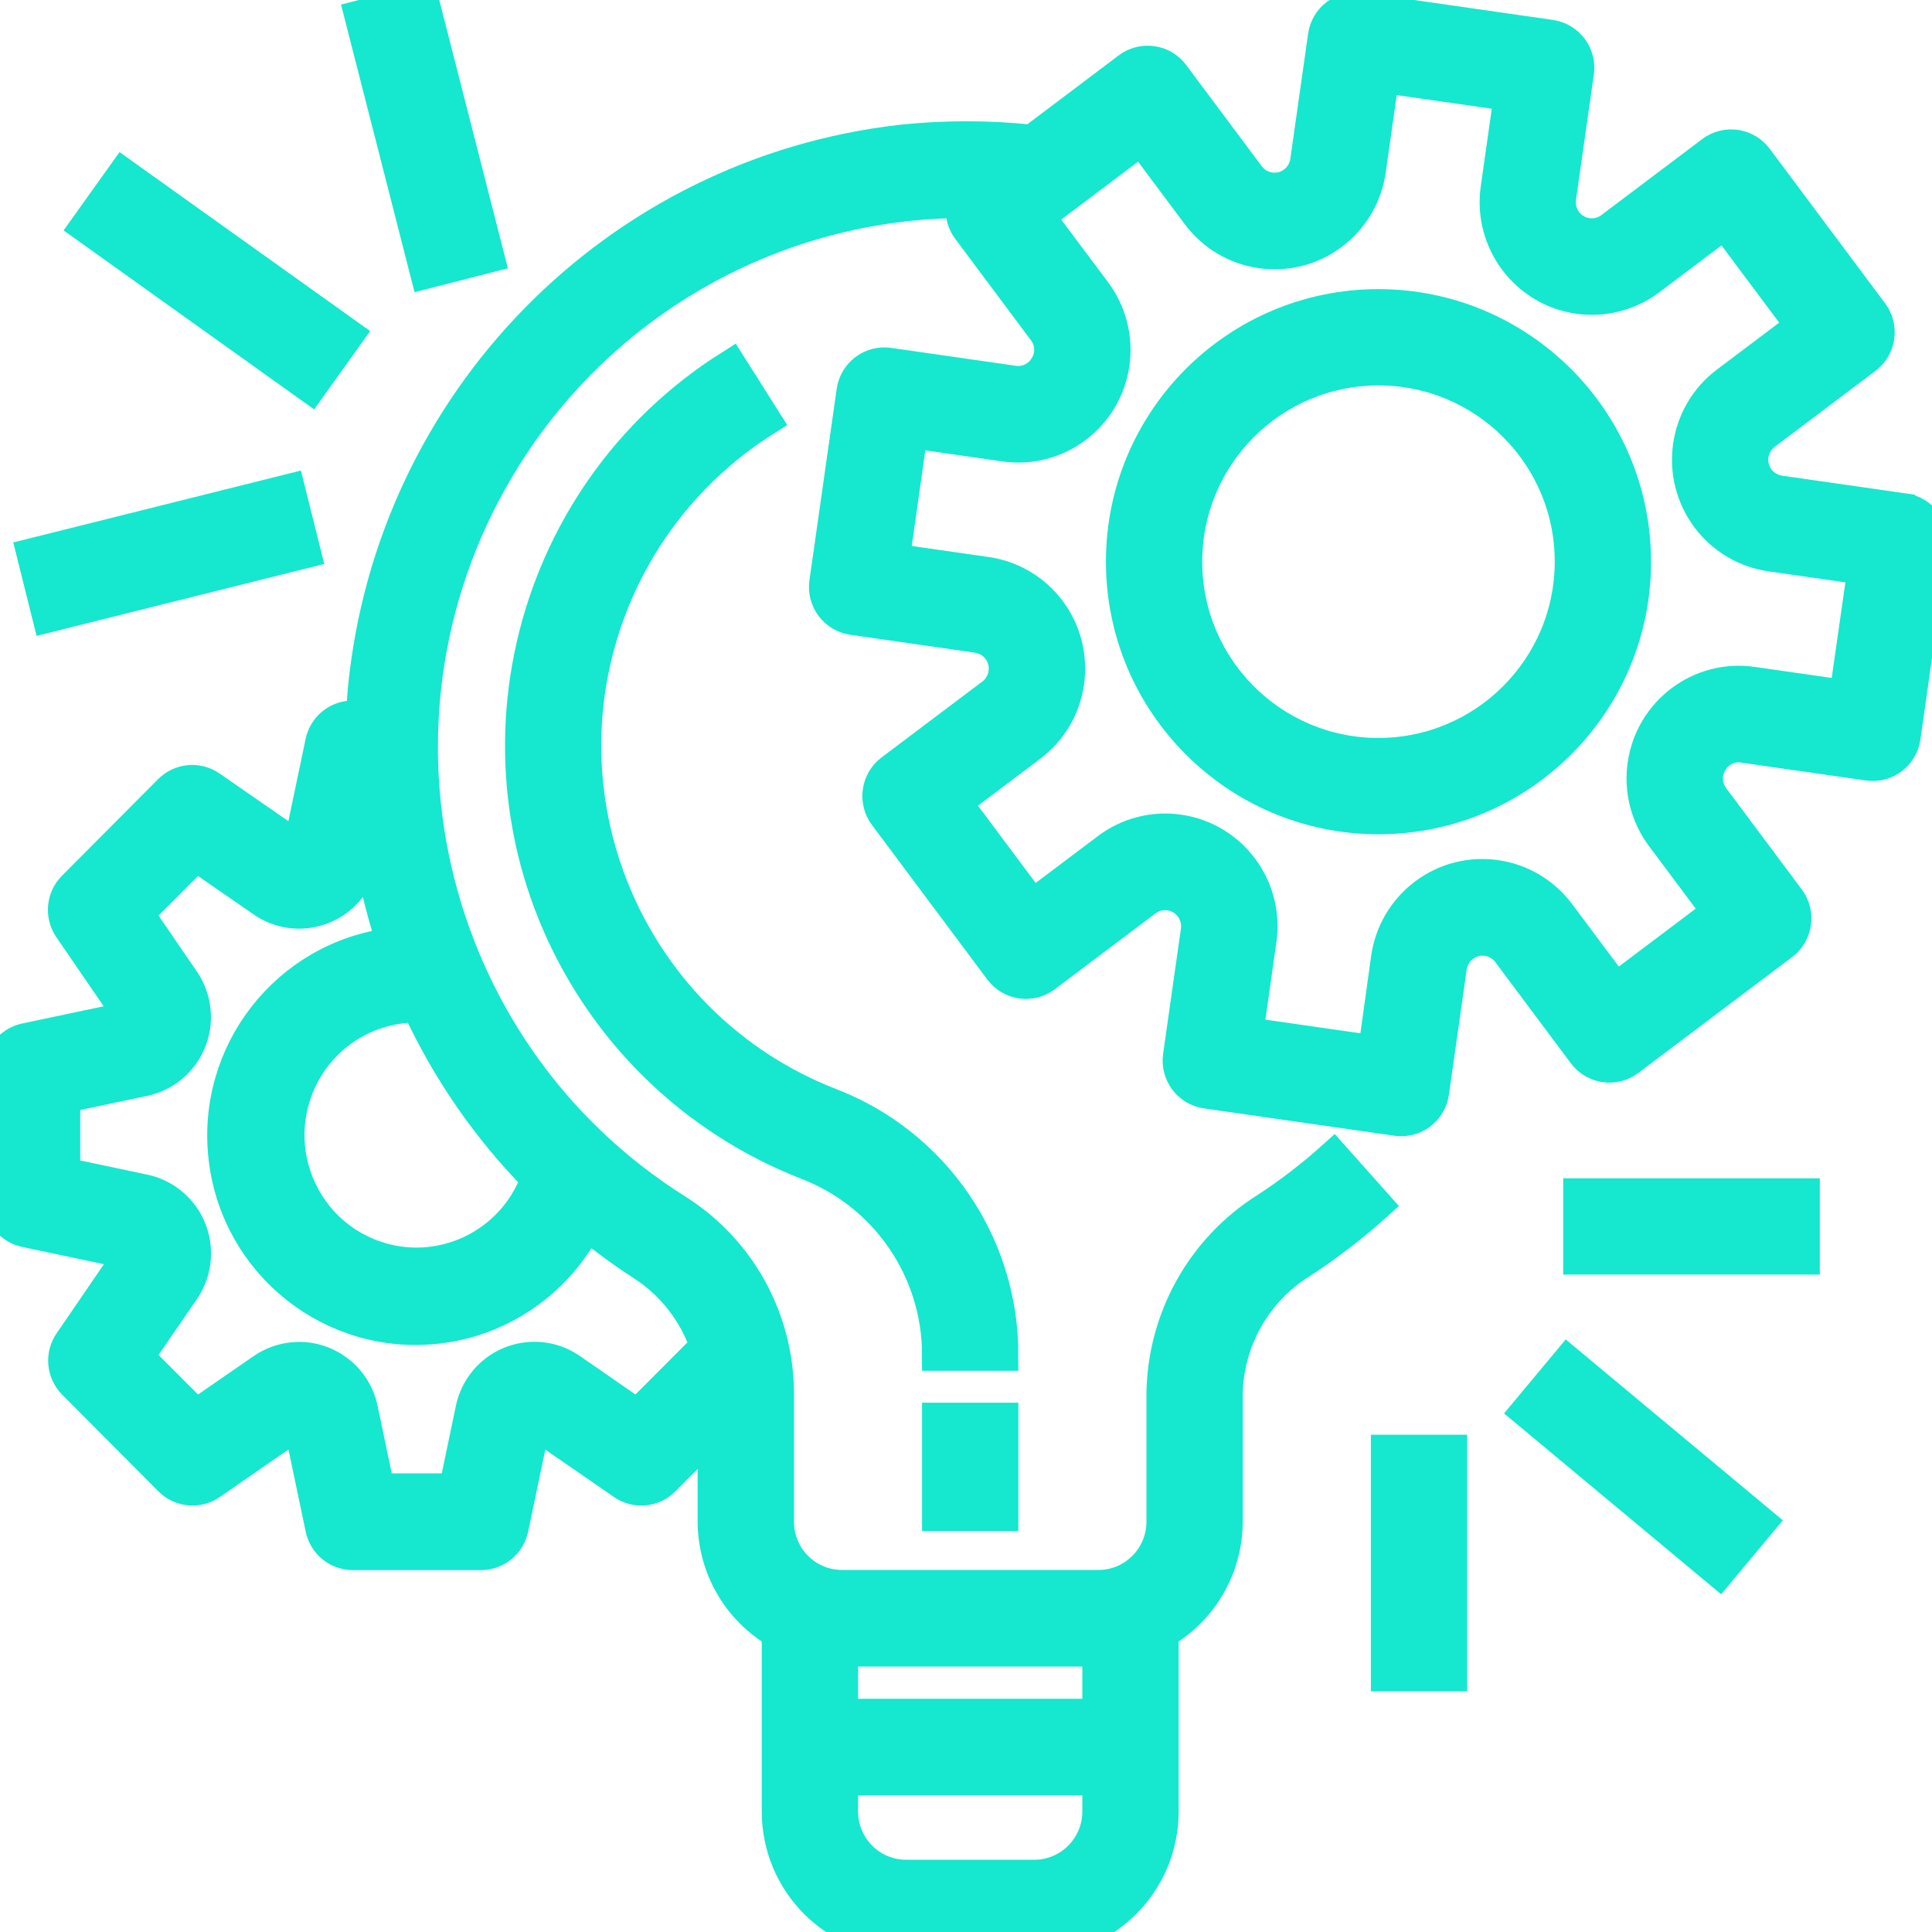 <?xml version="1.0" encoding="UTF-8"?>
<svg xmlns="http://www.w3.org/2000/svg" width="60" height="60" viewBox="0 0 60 60" fill="none">
  <g clip-path="url(#clip0_24_605)">
    <path d="M59.146 15.824C59.146 15.824 59.146 15.824 59.145 15.824L59.144 15.822L55.271 15.267C54.726 15.189 54.348 14.683 54.425 14.136C54.463 13.873 54.602 13.636 54.814 13.477L57.944 11.119C58.384 10.788 58.473 10.161 58.143 9.719L54.559 4.919C54.229 4.477 53.605 4.388 53.165 4.719L50.036 7.077C49.598 7.411 48.973 7.325 48.641 6.885C48.48 6.671 48.41 6.402 48.449 6.136L49.003 2.246C49.081 1.699 48.703 1.193 48.158 1.114C48.158 1.114 48.158 1.114 48.157 1.114L42.248 0.266C41.703 0.188 41.199 0.567 41.12 1.114C41.12 1.114 41.12 1.114 41.12 1.114L40.567 5.004C40.489 5.551 39.985 5.931 39.441 5.853C39.179 5.816 38.943 5.675 38.785 5.463L36.438 2.319C36.108 1.877 35.484 1.788 35.044 2.119L32.053 4.374C30.699 4.23 29.334 4.23 27.981 4.374C19.117 5.392 12.166 12.492 11.302 21.411C11.275 21.694 11.265 21.975 11.251 22.256H10.952C10.48 22.257 10.073 22.591 9.979 23.056L9.291 26.342L6.535 24.433C6.14 24.159 5.605 24.208 5.266 24.549L2.279 27.549C1.94 27.89 1.891 28.426 2.163 28.823L4.055 31.586L0.783 32.277C0.325 32.378 -0.001 32.785 2.27544e-06 33.256V37.256C-0 37.729 0.33 38.138 0.79 38.235L4.063 38.926L2.171 41.689C1.899 42.086 1.948 42.622 2.287 42.963L5.274 45.963C5.613 46.304 6.147 46.353 6.543 46.079L9.294 44.174L9.982 47.461C10.076 47.926 10.483 48.26 10.955 48.261H14.938C15.409 48.261 15.815 47.93 15.912 47.467L16.6 44.18L19.351 46.08C19.747 46.353 20.28 46.305 20.619 45.964L22.166 44.406V47.256C22.17 48.679 22.929 49.991 24.157 50.7V56.256C24.157 58.465 25.94 60.256 28.139 60.256H32.121C34.321 60.256 36.104 58.465 36.104 56.256V50.7C37.332 49.991 38.09 48.679 38.095 47.256V43.298C38.122 41.633 38.989 40.095 40.398 39.216C41.224 38.678 42.008 38.076 42.741 37.416L41.413 35.926C40.757 36.517 40.055 37.056 39.316 37.537C37.339 38.783 36.129 40.954 36.104 43.298V47.256C36.104 48.361 35.212 49.256 34.113 49.256H26.148C25.048 49.256 24.157 48.361 24.157 47.256V43.215C24.134 40.915 22.943 38.787 20.999 37.571C13.108 32.591 10.73 22.128 15.689 14.203C18.765 9.285 24.134 6.292 29.916 6.271C29.901 6.307 29.888 6.343 29.877 6.38C29.84 6.643 29.909 6.909 30.068 7.121L32.414 10.264C32.662 10.586 32.685 11.028 32.474 11.374C32.27 11.723 31.877 11.913 31.478 11.855L27.605 11.299C27.061 11.221 26.557 11.6 26.479 12.147C26.479 12.147 26.479 12.148 26.479 12.148L25.633 18.087C25.555 18.634 25.933 19.14 26.477 19.219C26.478 19.219 26.478 19.219 26.479 19.219L30.351 19.775C30.896 19.853 31.274 20.359 31.197 20.906C31.159 21.169 31.02 21.406 30.808 21.565L27.679 23.922C27.239 24.253 27.15 24.88 27.48 25.322L31.064 30.122C31.394 30.564 32.018 30.654 32.458 30.322L35.588 27.965C36.028 27.634 36.652 27.725 36.982 28.167C37.139 28.379 37.207 28.645 37.17 28.906L36.617 32.796C36.539 33.343 36.917 33.85 37.462 33.928C37.462 33.928 37.462 33.928 37.462 33.928L43.376 34.777C43.422 34.783 43.469 34.786 43.516 34.786C44.012 34.787 44.432 34.421 44.502 33.928L45.055 30.038C45.133 29.491 45.637 29.111 46.181 29.189C46.443 29.227 46.679 29.367 46.837 29.579L49.185 32.722C49.515 33.164 50.139 33.254 50.579 32.922L55.357 29.322C55.797 28.991 55.886 28.364 55.556 27.922L53.21 24.779C52.964 24.457 52.94 24.016 53.15 23.669C53.349 23.316 53.747 23.124 54.146 23.189L58.019 23.744C58.563 23.823 59.067 23.443 59.145 22.896C59.145 22.896 59.145 22.896 59.145 22.896L59.99 16.956C60.068 16.409 59.69 15.903 59.146 15.824ZM26.148 51.256H34.113V53.256H26.148V51.256ZM26.148 55.256H34.113V56.256C34.113 57.361 33.221 58.256 32.121 58.256H28.139C27.039 58.256 26.148 57.361 26.148 56.256V55.256ZM18.222 38.011C18.766 38.458 19.334 38.873 19.924 39.256C20.864 39.853 21.572 40.757 21.93 41.815L19.794 43.956L17.726 42.524C16.821 41.897 15.581 42.127 14.957 43.036C14.807 43.254 14.702 43.5 14.648 43.759L14.126 46.256H11.76L11.238 43.763C11.012 42.682 9.956 41.99 8.88 42.218C8.622 42.272 8.377 42.378 8.16 42.528L6.091 43.956L4.277 42.138L5.702 40.062C6.326 39.153 6.099 37.907 5.194 37.28C4.976 37.129 4.732 37.024 4.473 36.969L1.991 36.444V34.068L4.473 33.543C5.549 33.314 6.236 32.252 6.008 31.172C5.954 30.915 5.85 30.672 5.703 30.456L4.277 28.374L6.091 26.556L8.161 27.988C9.067 28.614 10.306 28.384 10.93 27.474C11.079 27.256 11.184 27.011 11.238 26.752L11.412 25.92C11.572 27.072 11.836 28.207 12.202 29.311C8.926 29.703 6.587 32.689 6.978 35.979C7.368 39.27 10.34 41.619 13.616 41.227C15.588 40.99 17.314 39.785 18.222 38.011ZM16.676 36.602C15.933 38.678 13.655 39.755 11.588 39.008C9.522 38.262 8.449 35.974 9.193 33.898C9.761 32.31 11.262 31.253 12.942 31.256C12.955 31.256 12.967 31.256 12.98 31.256C13.896 33.239 15.146 35.048 16.676 36.602ZM57.31 21.62L54.422 21.206C52.789 20.972 51.277 22.112 51.044 23.752C50.931 24.54 51.136 25.34 51.611 25.976L53.36 28.319L50.174 30.719L48.424 28.377C47.434 27.052 45.562 26.783 44.243 27.777C43.609 28.254 43.19 28.965 43.078 29.752L42.675 32.656L38.733 32.09L39.145 29.19C39.379 27.55 38.245 26.03 36.612 25.795C35.827 25.682 35.03 25.887 34.396 26.365L32.064 28.122L29.674 24.922L32.006 23.164C33.326 22.17 33.593 20.29 32.604 18.964C32.129 18.328 31.421 17.907 30.637 17.794L27.75 17.38L28.313 13.421L31.201 13.835C32.833 14.07 34.347 12.931 34.58 11.291C34.693 10.503 34.489 9.702 34.013 9.065L32.258 6.72L35.444 4.32L37.194 6.663C38.184 7.989 40.056 8.258 41.375 7.264C42.009 6.786 42.428 6.076 42.54 5.288L42.952 2.388L46.894 2.953L46.482 5.853C46.248 7.493 47.383 9.013 49.016 9.247C49.8 9.36 50.597 9.155 51.231 8.677L53.563 6.92L55.953 10.12L53.62 11.878C52.3 12.872 52.033 14.752 53.022 16.078C53.497 16.715 54.205 17.135 54.989 17.248L57.876 17.662L57.31 21.62Z" fill="#16E7CF" stroke="#16E7CF"></path>
    <path d="M42.81 9.479C38.412 9.479 34.846 13.045 34.846 17.444C34.846 21.843 38.412 25.409 42.81 25.409C47.209 25.409 50.775 21.843 50.775 17.444C50.77 13.047 47.207 9.484 42.81 9.479ZM42.81 23.418C39.511 23.418 36.837 20.743 36.837 17.444C36.837 14.145 39.511 11.47 42.81 11.47C46.109 11.47 48.784 14.145 48.784 17.444C48.78 20.741 46.108 23.414 42.81 23.418Z" fill="#16E7CF" stroke="#16E7CF"></path>
    <path d="M31.126 44.062H29.135V47.049H31.126V44.062Z" fill="#16E7CF" stroke="#16E7CF"></path>
    <path d="M25.776 34.284C19.63 31.883 16.594 24.955 18.995 18.809C19.925 16.428 21.595 14.407 23.759 13.046L22.694 11.361C16.181 15.464 14.228 24.07 18.331 30.583C19.92 33.106 22.276 35.052 25.053 36.137C27.511 37.079 29.134 39.438 29.135 42.071H31.126C31.129 38.617 29.001 35.52 25.776 34.284Z" fill="#16E7CF" stroke="#16E7CF"></path>
    <path d="M56.016 37.093H49.047V39.084H56.016V37.093Z" fill="#16E7CF" stroke="#16E7CF"></path>
    <path d="M48.689 42.301L47.414 43.831L53.388 48.808L54.663 47.278L48.689 42.301Z" fill="#16E7CF" stroke="#16E7CF"></path>
    <path d="M45.065 45.057H43.074V52.026H45.065V45.057Z" fill="#16E7CF" stroke="#16E7CF"></path>
    <path d="M8.982 15.219L1.018 17.21L1.5 19.141L9.464 17.15L8.982 15.219Z" fill="#16E7CF" stroke="#16E7CF"></path>
    <path d="M3.829 5.421L2.672 7.04L9.64 12.018L10.797 10.398L3.829 5.421Z" fill="#16E7CF" stroke="#16E7CF"></path>
    <path d="M13.128 0.008L11.199 0.502L13.235 8.466L15.165 7.972L13.128 0.008Z" fill="#16E7CF" stroke="#16E7CF"></path>
  </g>
  <defs>
    <clipPath id="clip0_24_605">
      <rect width="60" height="60" fill="white"></rect>
    </clipPath>
  </defs>
</svg>
